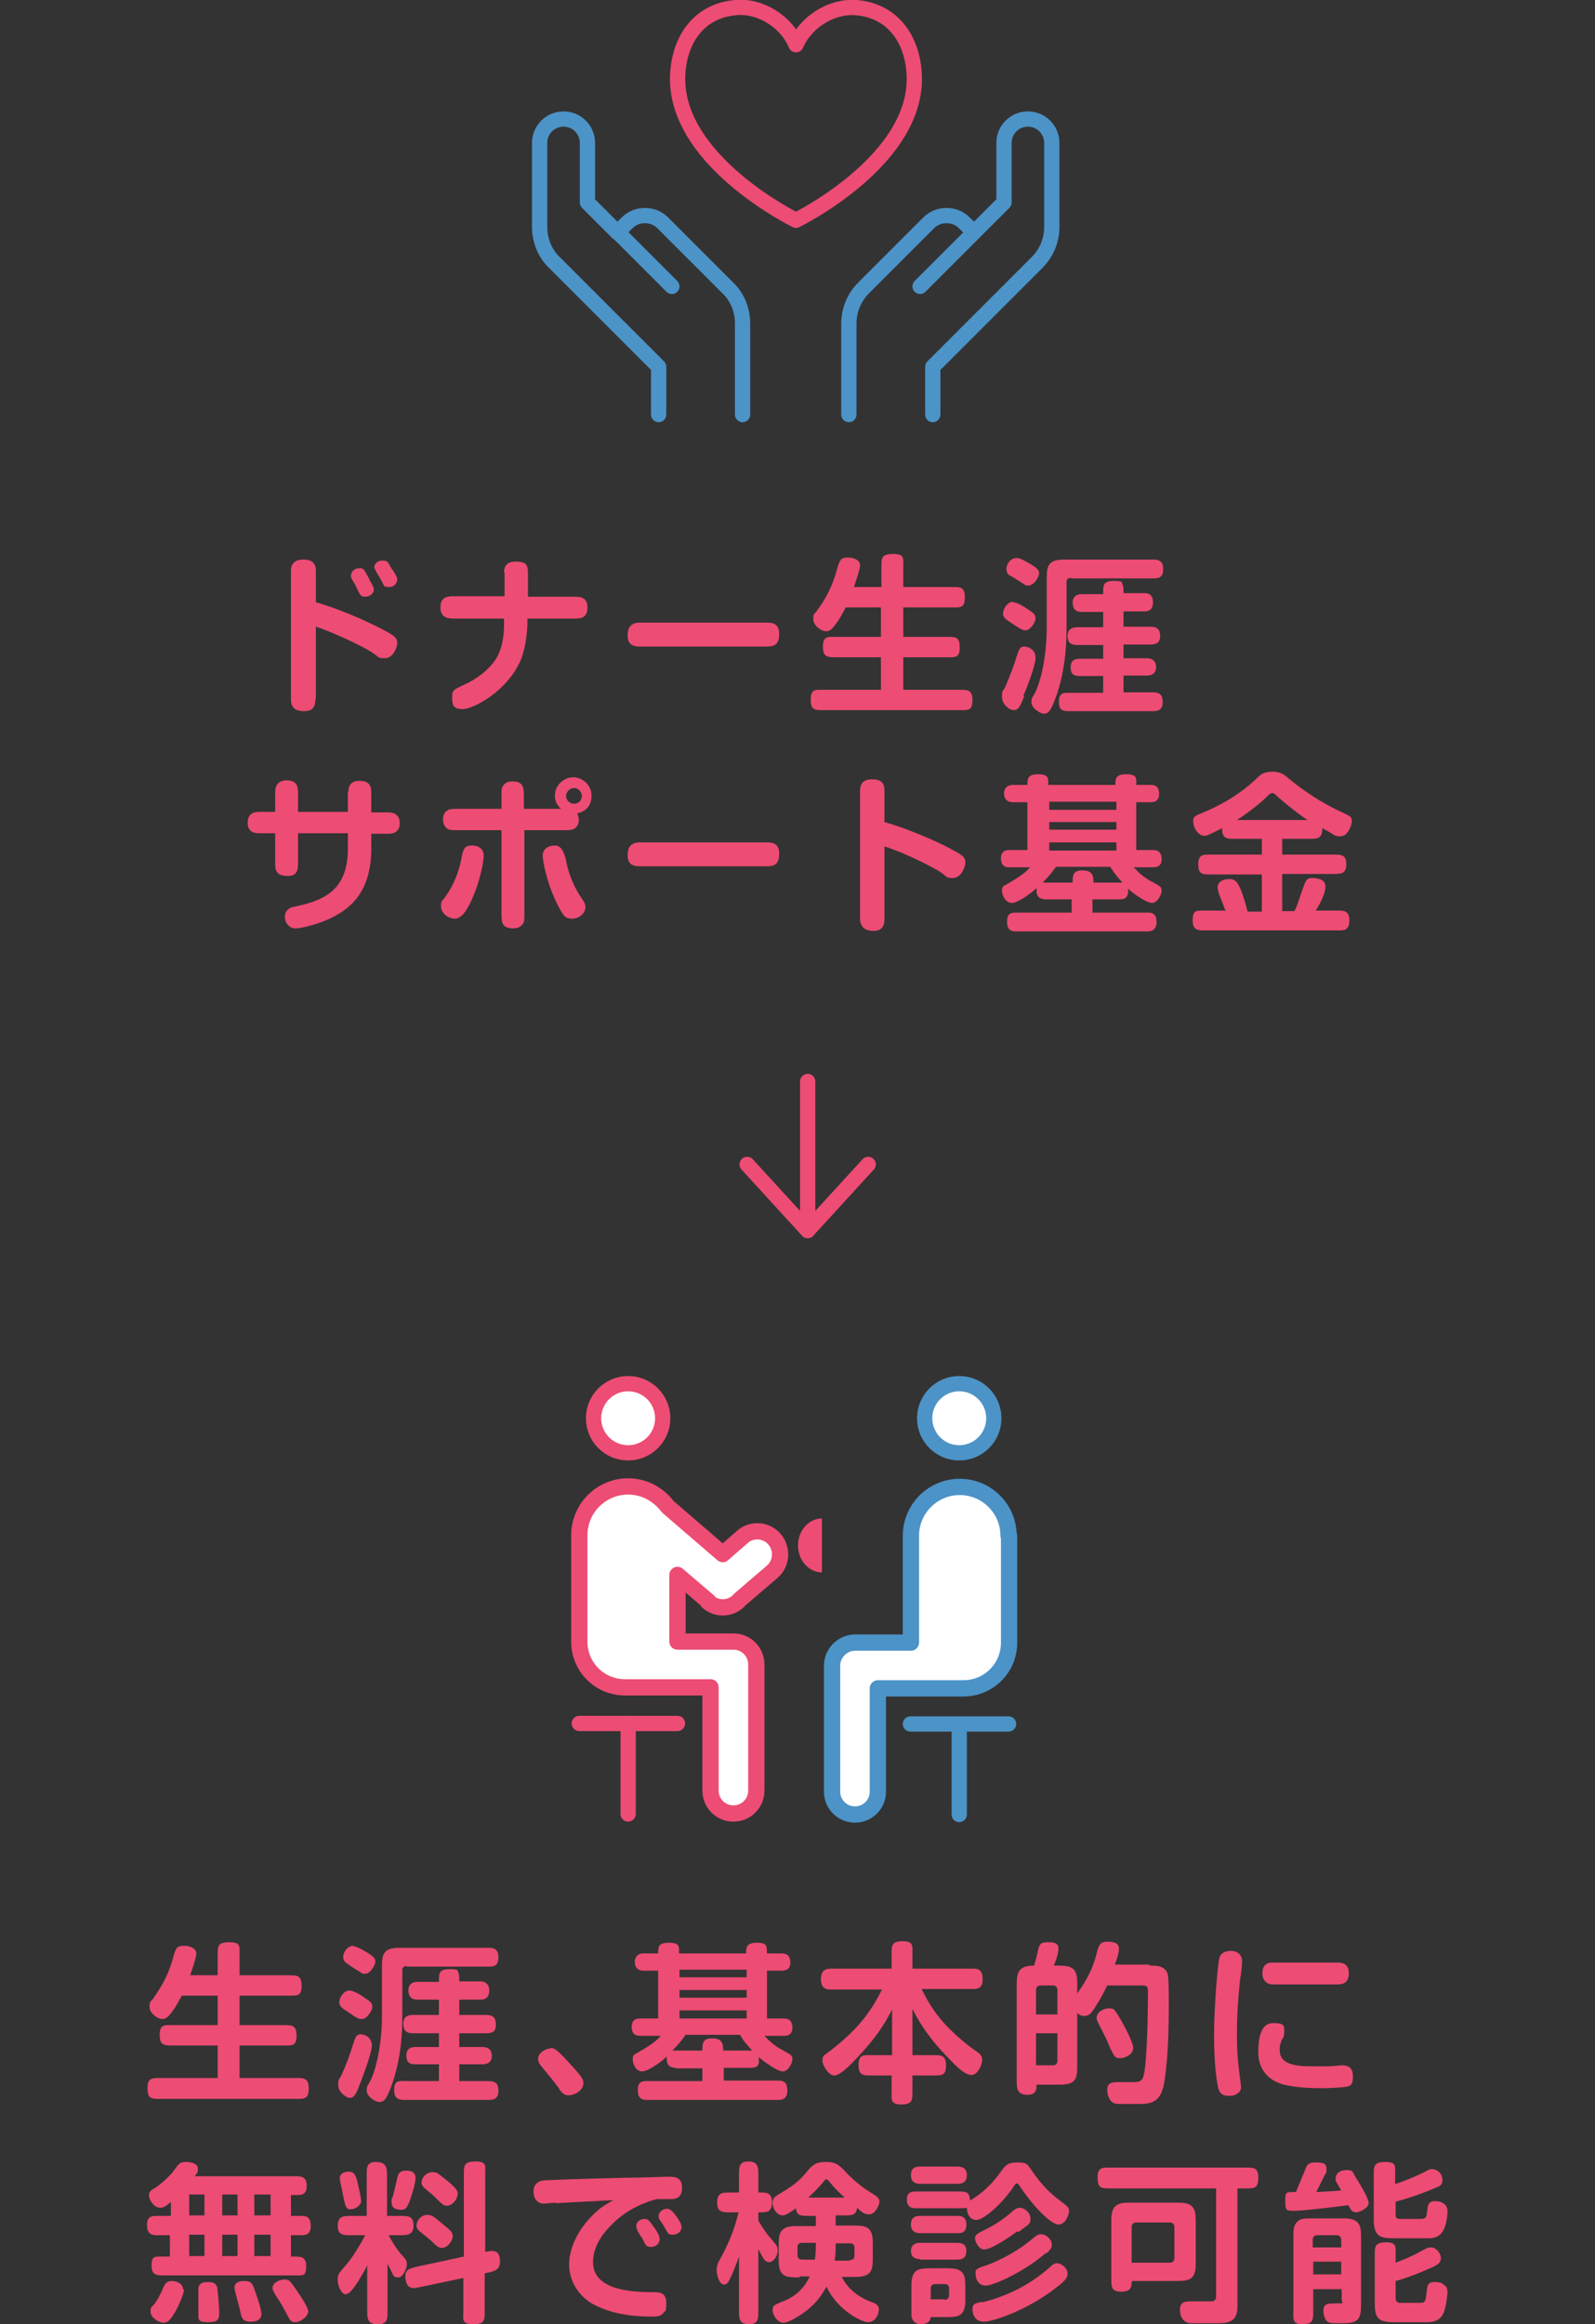 <?xml version="1.0" encoding="UTF-8"?>
<svg id="_レイヤー_2" xmlns="http://www.w3.org/2000/svg" version="1.1" viewBox="0 0 313.6 456.9">
  <rect x="0" y="0" width="313.6" height="456.9" fill="#333333" stroke="none"/>
  <!-- Generator: Adobe Illustrator 29.3.1, SVG Export Plug-In . SVG Version: 2.1.0 Build 151)  -->
  <defs>
    <style>
      .st0, .st1, .st2 {
        fill: #fff;
      }

      .st1, .st3, .st4, .st5, .st2, .st6 {
        stroke-linecap: round;
        stroke-linejoin: round;
      }

      .st1, .st3, .st4, .st2 {
        stroke-width: 3px;
      }

      .st1, .st3, .st5 {
        stroke: #4c93c8;
      }

      .st3, .st4, .st5, .st6 {
        fill: none;
      }

      .st4, .st2, .st6 {
        stroke: #ed4c74;
      }

      .st5, .st6 {
        stroke-width: 3.2px;
      }

      .st7 {
        fill: #ed4c74;
      }
    </style>
  </defs>
  <g id="_レイヤー_1-2">
    <g>
      <g>
        <path class="st7" d="M62,137.4c0,1.3-.3,2.4-2.2,2.4s-2.6-.8-2.6-2.4v-25.2c0-1.4.8-2.2,2.4-2.2s2.5.6,2.5,2.2v6.2c5,1.4,10.9,4.1,14,5.8,1.4.8,2,1.2,2,2.2s-.9,3-2.4,3-1.1-.2-2.5-1.1c-2.1-1.4-8.2-4.2-11.1-5.1v14.2h0ZM72.6,113.9c.7,1.2.9,1.6.9,2,0,.8-.8,1.4-1.7,1.4s-1-.3-1.8-2c-.1-.3-.7-1.2-.9-1.6-.1-.2-.1-.4-.1-.6,0-.6.6-1.4,1.6-1.4s.9.2,2,2.1h0ZM77.2,112c.8,1.3.9,1.6.9,1.9,0,.5-.4,1.5-1.6,1.5s-.9-.2-1.7-1.6c-1.1-1.8-1.2-2.1-1.2-2.4s.4-1.2,1.6-1.2,1,.4,2,1.9Z"/>
        <path class="st7" d="M99.1,112.6c0-.9.2-2.2,2.3-2.2s2.4.7,2.4,2.2v4.7h9.3c1.4,0,2.4.4,2.4,2.1s-.8,2.2-2.4,2.2h-9.4v.6c0,1.9-.3,5-1.3,7.5-2.6,6.2-9.4,9.7-11.4,9.7s-2.1-.9-2.1-2.4.3-1.4,3.2-2.8c2.7-1.4,5.1-3.6,6-5.8.9-2.2,1-4.2,1-6.1v-.7h-10c-1.5,0-2.5-.5-2.5-2.2s.9-2.2,2.5-2.2h10.1v-4.7h0Z"/>
        <path class="st7" d="M150.9,122.4c1.4,0,2.3.5,2.3,2.2s-.6,2.5-2.3,2.5h-25.1c-1.5,0-2.4-.5-2.4-2.2s.8-2.5,2.4-2.5h25.1Z"/>
        <path class="st7" d="M166.3,119.4c-.7,1.3-1.2,2.2-1.7,2.9-.8,1.1-1.3,1.8-2.2,1.8s-2.5-1.1-2.5-2.4.3-.9.9-1.9c1.3-1.8,2.8-4.2,3.8-8,.5-1.8.8-2.2,2.1-2.2s2.4.6,2.4,1.5-.9,3.3-1.2,4.3h5.4v-4c0-1.7,0-2.5,2.3-2.5s2,.9,2,2.5v4h9.7c1.6,0,2.4,0,2.4,2.1s-1,1.9-2.4,1.9h-9.7v5.8h8.7c1.6,0,2.4,0,2.4,2.1s-1,1.9-2.4,1.9h-8.7v6.4h11.1c1.6,0,2.5,0,2.5,2.1s-1,1.9-2.5,1.9h-26.8c-1.7,0-2.5,0-2.5-2.1s1-1.9,2.5-1.9h11.3v-6.4h-8.9c-1.6,0-2.5,0-2.5-2.1s1-1.9,2.5-1.9h8.9v-5.8h-7.2,0Z"/>
        <path class="st7" d="M201.4,136.8c-.8,2.1-1.2,2.8-2.1,2.8s-2.3-1.2-2.3-2.6,0-.7.7-2.1c.9-2.1,1.7-4.2,2.2-5.9.5-1.5.7-1.9,1.5-1.9s2.2.6,2.2,2.2-1.9,6.4-2.4,7.5ZM199.2,118.4c.7,0,1.9.7,2.8,1.3,1.2.8,1.6,1.1,1.6,1.9s-1.1,2.3-1.9,2.3-1-.2-3.4-1.8c-.8-.5-1.1-1-1.1-1.5,0-.8.8-2.3,2-2.3ZM199.9,109.7c.5,0,.8.1,2.4,1,1.6.9,2,1.4,2,2s-.9,2.4-2.1,2.4-.4,0-.6-.1c-.7-.4-2.6-1.7-3.1-1.9-.5-.3-.7-.9-.6-1.6.2-1,1-1.8,1.9-1.8h0ZM210.5,113.6c-.4,0-.8.2-.8.8v9.2c0,3.8-.4,9.3-2.5,14.5-.6,1.4-1,2.2-1.9,2.2s-2.5-1.2-2.5-2.2,0-.6.8-2.1c1.5-3.3,2.2-8.5,2.2-12.4v-9.7c0-2.2,0-3.9,3.3-3.9h17.8c1.1,0,1.8.5,1.8,1.8s-.4,1.9-1.8,1.9h-16.3ZM216.9,116.6c0-1.6,0-2.4,2.1-2.4s1.5.4,1.7.7c.2.3.2.9.2,1.7h4.2c1,0,1.6.6,1.6,1.8s-.6,1.8-1.6,1.8h-4.2v3h5.3c1.3,0,1.9.5,1.9,1.8s-.7,1.7-1.9,1.7h-5.3v2.7h4.6c1,0,1.8.5,1.8,1.7s-.7,1.7-1.8,1.7h-4.6v3.3h5.8c1.2,0,1.9.4,1.9,1.9s-.8,1.8-1.9,1.8h-16.1c-1.6,0-2.4,0-2.4-1.9s1.1-1.7,2.4-1.7h6.3v-3.3h-4.6c-1.2,0-1.8-.4-1.8-1.7s.7-1.7,1.8-1.7h4.6v-2.7h-5.1c-1.3,0-1.9-.5-1.9-1.8s.9-1.7,1.9-1.7h5.1v-3h-4.2c-1.2,0-1.8-.6-1.8-1.8s.7-1.7,1.8-1.7h4.2,0Z"/>
        <path class="st7" d="M68.5,155.7c0-1.4.6-2.2,2.2-2.2s2.3.7,2.3,2.2v4h3.4c1.3,0,2.2.7,2.2,2.1s-.8,2.1-2.2,2.1h-3.4v2.9c0,8.4-4,11.7-7.6,13.5-2.3,1.2-5.9,2.2-7.3,2.2s-2.1-1.3-2.1-2.2.4-1.7,1.6-2c5.9-1.2,10.8-3.1,10.8-11.5v-3h-9.8v6.1c0,1.4-.4,2.3-2.1,2.3s-2.4-.7-2.4-2.3v-6.1h-3.2c-1.4,0-2.2-.6-2.2-2.1s.9-2.1,2.2-2.1h3.2v-3.8c0-1.4.6-2.4,2.3-2.4s2.2.9,2.2,2.4v3.8h9.8v-4h0Z"/>
        <path class="st7" d="M95.1,168.3c0,1.3-1,6.5-3.3,10.4-.5.8-1.3,1.9-2.4,1.9s-2.7-1-2.7-2.4.3-1,1-2.1c1.4-2,2.5-4.6,3-7.2.3-1.6.4-2.7,2.1-2.7,1.3,0,2.3.7,2.3,2ZM103.1,163.3v16.1c0,1.4,0,1.8-.3,2.2-.4.6-1,.9-1.9.9-2.3,0-2.3-1.3-2.3-3.1v-16.2h-8.4c-1.5,0-2,0-2.5-.5-.4-.4-.6-1-.6-1.6s.1-1.3.9-1.8c.4-.3,1-.3,2.2-.3h8.4v-2.3c0-1.4,0-1.8.3-2.2.4-.6,1-.9,1.8-.9,2.3,0,2.3,1.3,2.3,3.1v2.3h7.3c-.8-.7-1.2-1.6-1.2-2.6,0-2,1.7-3.6,3.6-3.6s3.6,1.6,3.6,3.6-1.1,3.1-2.8,3.5c0,.2.3.5.3,1.2s-.2,1.4-.9,1.8c-.5.3-1.2.3-1.9.3h-8,0ZM111.3,169.2c.5,2.7,1.6,5.3,3.2,7.6.4.6.6.9.6,1.5,0,1.3-1.3,2.3-2.6,2.3s-1.7-.4-2.9-2.8c-2.2-4.4-2.9-8.7-2.9-9.6,0-1.3,1.1-2,2.4-2s1.8,1.4,2.2,2.9h0ZM111.3,156.5c0,.8.7,1.5,1.6,1.5s1.5-.7,1.5-1.5-.7-1.6-1.5-1.6-1.6.7-1.6,1.6Z"/>
        <path class="st7" d="M150.9,165.6c1.4,0,2.3.5,2.3,2.2s-.6,2.5-2.3,2.5h-25.1c-1.5,0-2.4-.5-2.4-2.2s.8-2.5,2.4-2.5h25.1Z"/>
        <path class="st7" d="M173.9,180.6c0,1.6-.6,2.4-2.2,2.4s-2.6-.8-2.6-2.4v-25.2c0-1.4.7-2.2,2.4-2.2s2.4.7,2.4,2.2v6.2c5.5,1.6,11.2,4.2,14,5.8,1.6.9,1.9,1.3,1.9,2.2s-.9,3-2.4,3-1.1-.2-2.4-1.1c-1.3-.9-7.4-4-11.1-5.1v14.2h0Z"/>
        <path class="st7" d="M205.6,176.8c-1.1,0-1.8-.5-1.8-1.6s0-.5,0-.6c-1.7,1.5-3.8,2.9-4.9,2.9s-1.9-1.4-1.9-2.4.4-.9,1.5-1.6c2.8-1.6,3.6-2.5,4-3h-4c-1.3,0-1.7-.7-1.7-1.8s.6-1.6,1.6-1.6h3.6v-9.4h-2.9c-1,0-1.7-.6-1.7-1.7s.7-1.7,1.7-1.7h2.9c0-1.3.1-2.1,2.2-2.1s1.9,1,1.9,2.1h13.2c0-1.2,0-2.1,2.2-2.1s1.9,1,1.9,2.1h2.9c1.2,0,1.6.7,1.6,1.8s-.6,1.6-1.6,1.6h-2.9v9.4h3.4c1.1,0,1.6.7,1.6,1.8s-.6,1.6-1.6,1.6h-3.9c.6.6,1.7,1.9,3.9,3,1.3.7,1.6.9,1.6,1.6s-.8,2.4-1.9,2.4-3.8-1.9-4.7-2.8c0,.2.1.7-.1,1.2-.3.9-.9.9-2.3.9h-4.6v2.6h10.9c1.4,0,1.7.8,1.7,1.9s-.6,1.8-1.7,1.8h-26c-1,0-1.7-.4-1.7-1.9s.6-1.8,1.7-1.8h11v-2.6h-5.2,0ZM210.9,173.5c0-1.3,0-2.4,1.9-2.4s2.2.9,2.2,2.4h4.6c.7,0,.8,0,1.1,0-1.2-1.3-1.8-2.1-2.4-3.1h-10.7c-.4.6-1.1,1.6-2.6,3.1.3,0,.4,0,1.3,0h4.6,0ZM206.3,157.6v1.6h13.2v-1.6h-13.2ZM206.3,161.6v1.5h13.2v-1.5h-13.2ZM206.3,165.6v1.6h13.2v-1.6h-13.2Z"/>
        <path class="st7" d="M241,179.2c-.3-.8-.7-1.9-1.1-2.9-.2-.5-.5-1.3-.5-1.9,0-1,1-1.6,2.3-1.6s1.8.8,2.6,3c.7,2.1.9,3.1,1,3.4h2.8v-7.3h-10.1c-1.6,0-2.4,0-2.4-2s1-1.9,2.4-1.9h10.1v-3.1h-5.3c-1.5,0-2.6,0-2.5-2.1-2.8,1.4-3,1.5-3.5,1.5-1.3,0-2.2-1.7-2.2-2.8s.4-1.1,2-1.8c5.3-2.2,8.8-5,10.6-6.8.5-.5,1.2-1.2,2.9-1.2s2.4.6,3,1.1c1.3,1.1,5.3,4.4,11,7,1.3.6,1.7.8,1.7,1.6s-.8,3-2.2,3-.8-.1-3.6-1.6c0,2.1-1,2.1-2.5,2.1h-5.4v3.1h10.1c1.5,0,2.5,0,2.5,1.9s-1.1,1.9-2.5,1.9h-10.1v7.3h2.4c.6-1.1.9-2.3,1.4-3.7.8-2.3.9-2.8,2.1-2.8s2.6.3,2.6,1.7-1.2,3.6-1.9,4.7h4.1c1.5,0,2.5,0,2.5,2s-1.2,1.9-2.3,1.9h-26c-1.4,0-2.5,0-2.5-1.9s.5-2,1.9-2h4.4ZM257.1,161.2c-.7-.4-3.3-2.3-5.8-4.5-.8-.8-.9-.8-1.2-.8s-.6.3-1.1.8c-.7.7-3,2.7-5.8,4.5h13.9,0Z"/>
      </g>
      <g>
        <path class="st4" d="M156.5,43.3s-24.8-12.1-23.2-29.4c.6-6.7,4.5-11.8,11.3-12.4,5-.5,10.1,2.9,11.9,7.3,1.9-4.4,6.9-7.7,11.9-7.3,6.8.6,10.7,5.7,11.3,12.4,1.6,17.3-23.2,29.4-23.2,29.4Z"/>
        <path class="st3" d="M146,81.5v-17.9c0-2.6-1-5.2-2.9-7l-12.8-12.8c-1.9-1.9-5.1-1.9-7,0l-1.9,1.9-5.9-5.9v-11.7c0-2.6-2.1-4.7-4.7-4.7h0c-2.6,0-4.7,2.1-4.7,4.7v16.5c0,2.6,1,5.2,2.9,7l20.5,20.5v9.4M132.1,56.3l-10.6-10.6"/>
        <path class="st3" d="M183.4,81.5v-9.4l20.5-20.5c1.9-1.9,2.9-4.4,2.9-7v-16.5c0-2.6-2.1-4.7-4.7-4.7h0c-2.6,0-4.7,2.1-4.7,4.7v11.7l-5.9,5.9-1.9-1.9c-1.9-1.9-5.1-1.9-7,0l-12.8,12.8c-1.9,1.9-2.9,4.4-2.9,7v17.9M191.5,45.7l-10.6,10.6"/>
      </g>
      <g>
        <path class="st7" d="M35.8,392.2c-.7,1.3-1.2,2.2-1.7,2.9-.8,1.1-1.3,1.8-2.2,1.8s-2.5-1.1-2.5-2.4.3-.9.9-1.9c1.3-1.9,2.8-4.2,3.8-8,.5-1.8.8-2.1,2.1-2.1s2.4.6,2.4,1.5-.9,3.3-1.2,4.3h5.4v-4c0-1.7,0-2.5,2.3-2.5s2,.9,2,2.5v4h9.7c1.6,0,2.5,0,2.5,2.1s-1,1.9-2.5,1.9h-9.7v5.8h8.7c1.6,0,2.5,0,2.5,2.1s-1,1.9-2.5,1.9h-8.7v6.4h11.1c1.6,0,2.5,0,2.5,2.1s-1,2-2.5,2h-26.7c-1.7,0-2.5,0-2.5-2.1s1-2,2.5-2h11.3v-6.4h-8.9c-1.6,0-2.5,0-2.5-2.1s1-1.9,2.5-1.9h8.9v-5.8h-7.2,0Z"/>
        <path class="st7" d="M70.8,409.6c-.8,2.1-1.2,2.8-2,2.8s-2.3-1.2-2.3-2.5,0-.7.7-2.1c.9-2,1.7-4.2,2.2-5.9.5-1.5.7-2,1.5-2s2.2.6,2.2,2.2-1.9,6.4-2.3,7.5ZM68.7,391.3c.7,0,2,.7,2.8,1.3,1.2.8,1.7,1.1,1.7,1.9s-1.1,2.4-2,2.4-1-.2-3.4-1.8c-.8-.5-1.1-1-1.1-1.5,0-.8.8-2.3,2-2.3ZM69.4,382.6c.5,0,.8.1,2.4,1,1.6.9,2,1.4,2,2s-.9,2.4-2,2.4-.4,0-.6-.1c-.7-.4-2.6-1.6-3.1-2-.5-.3-.7-.9-.6-1.5.2-1,1-1.9,2-1.9h0ZM79.9,386.5c-.4,0-.8.2-.8.8v9.2c0,3.8-.4,9.3-2.5,14.5-.6,1.4-1,2.2-2,2.2s-2.5-1.2-2.5-2.2,0-.6.8-2.1c1.5-3.3,2.2-8.5,2.2-12.4v-9.7c0-2.2,0-3.9,3.3-3.9h17.8c1.1,0,1.8.5,1.8,1.8s-.4,1.9-1.8,1.9h-16.3,0ZM86.3,389.5c0-1.6,0-2.4,2.1-2.4s1.5.4,1.7.7c.2.3.2.9.2,1.7h4.2c1,0,1.7.6,1.7,1.8s-.6,1.8-1.7,1.8h-4.2v3h5.3c1.3,0,1.9.5,1.9,1.9s-.7,1.7-1.9,1.7h-5.3v2.7h4.6c1,0,1.8.5,1.8,1.7s-.7,1.7-1.8,1.7h-4.6v3.3h5.8c1.2,0,1.9.4,1.9,1.9s-.8,1.8-1.9,1.8h-16.1c-1.5,0-2.5,0-2.5-2s1.1-1.7,2.5-1.7h6.3v-3.3h-4.6c-1.2,0-1.8-.4-1.8-1.7s.7-1.7,1.8-1.7h4.6v-2.7h-5.1c-1.3,0-1.9-.5-1.9-1.9s.9-1.7,1.9-1.7h5.1v-3h-4.2c-1.2,0-1.8-.6-1.8-1.8s.7-1.7,1.8-1.7h4.2,0Z"/>
        <path class="st7" d="M108.2,402.6c.8,0,1.2.1,4.6,3.9,1.5,1.7,1.9,2.2,1.9,3,0,1.5-1.8,2.4-2.9,2.4s-1.6-.8-2.2-1.8c-1-1.3-2-2.5-3-3.7-.6-.7-.8-1.1-.8-1.7,0-1.1,1.4-2,2.4-2h0Z"/>
        <path class="st7" d="M132.9,406.5c-1.1,0-1.8-.5-1.8-1.6s0-.5,0-.6c-1.7,1.5-3.8,2.9-4.9,2.9s-1.8-1.4-1.8-2.4.4-.9,1.5-1.6c2.8-1.6,3.6-2.5,4-3h-4c-1.3,0-1.7-.7-1.7-1.8s.6-1.6,1.6-1.6h3.6v-9.4h-2.9c-1,0-1.7-.6-1.7-1.7s.7-1.7,1.7-1.7h2.9c0-1.3,0-2.1,2.2-2.1s1.9,1,1.9,2.1h13.2c0-1.2,0-2.1,2.2-2.1s1.8,1,1.9,2.1h2.9c1.2,0,1.7.7,1.7,1.8s-.6,1.6-1.7,1.6h-2.9v9.4h3.4c1.1,0,1.6.7,1.6,1.8s-.6,1.6-1.6,1.6h-3.9c.6.6,1.7,1.9,3.9,3,1.3.7,1.6.9,1.6,1.6s-.8,2.4-1.9,2.4-3.8-2-4.7-2.8c0,.2,0,.7,0,1.2-.3.9-.9.9-2.3.9h-4.6v2.5h10.8c1.4,0,1.7.8,1.7,2s-.6,1.8-1.7,1.8h-26c-1,0-1.7-.4-1.7-1.9s.6-1.8,1.7-1.8h11v-2.5h-5.2,0ZM138.1,403.1c0-1.3,0-2.4,1.9-2.4s2.2.9,2.2,2.4h4.6c.7,0,.8,0,1.1,0-1.2-1.3-1.8-2-2.4-3.1h-10.7c-.4.6-1.1,1.6-2.6,3.1.3,0,.4,0,1.3,0h4.6,0ZM133.6,387.2v1.5h13.2v-1.5h-13.2ZM133.6,391.2v1.5h13.2v-1.5h-13.2ZM133.6,395.2v1.6h13.2v-1.6h-13.2Z"/>
        <path class="st7" d="M175.4,404.1v-9.1c-.9,1.8-2.4,4.7-6.4,9-2.2,2.4-3.9,4-5,4s-2.3-2-2.3-2.9.2-.9.5-1.2c.4-.3,1.4-1,1.6-1.2,4.4-3.5,7.2-6.7,9.6-11.6h-10.1c-1.5,0-1.9-.8-1.9-2.1s.6-2,1.9-2h12v-2.9c0-1.6,0-2.5,2.2-2.5s1.9,1.1,1.9,2.5v2.9h12c1.4,0,1.8.7,1.8,2.1s-.6,1.9-1.8,1.9h-10.2c.7,1.4,1.8,3.6,3.8,6,2.1,2.5,4.9,4.8,6.6,6,1.2.8,1.5,1.1,1.5,1.9,0,1.1-.9,3-2.1,3s-2.6-1.3-4.4-3.2c-4.5-4.5-6.4-8.2-7.2-9.8v9.1h4.7c1.4,0,1.9.5,1.9,2.1s-.6,1.9-1.9,1.9h-4.7v3.2c0,1.6,0,2.5-2.2,2.5s-1.9-1.1-1.9-2.5v-3.2h-4c-1.6,0-2.5,0-2.5-2.1s1.1-1.9,2.5-1.9h4,0Z"/>
        <path class="st7" d="M226,386.4c1.3,0,2.3,0,3.1.8.6.7.7.8.7,7.2s-.3,11.4-.9,15c-.6,3.5-2.1,4.2-4.8,4.2h-3.6c-.9,0-1.5,0-2-.5-.5-.5-.8-1.5-.8-2.2,0-1.6,1-1.6,2.5-1.6h2.6c1.8,0,2-.5,2.3-2.6.6-5.2.6-14.1.6-14.8,0-1.2,0-1.6-1-1.6h-7c-1,2.1-1.9,3.6-2.8,4.9-.4.6-.9,1.1-1.7,1.1s-1.2-.4-1.4-.6v10.2c0,1.1,0,2.1-.4,2.8-.7,1.1-1.9,1.1-3.7,1.1h-3.9c0,.8,0,2-1.8,2s-2.1-1-2.1-2.5v-19c0-2.5.3-3.9,3.4-3.9.4-1.2.7-2.5.8-3.1.3-1.1.5-1.5,1.9-1.5s2.1.2,2.1,1.3-.7,2.8-.9,3.3h.6c2.6,0,4,.2,4,3.3v2.2c1.2-1.8,2.9-4.1,3.9-8.2.4-1.4.6-2,2.1-2s2.2.4,2.2,1.4-.5,2.2-.8,3.1h6.8ZM203.7,396h4.2v-4.8c0-.7-.5-.9-.9-.9h-2.4c-.7,0-.9.5-.9.9v4.8h0ZM203.7,399.7v6.3h3.3c.7,0,.9-.5.9-.9v-5.4h-4.2,0ZM218.4,402.9c-.7-1.8-1.3-2.9-2.4-5.1-.2-.4-.4-.8-.4-1.1,0-1.1,1.3-1.9,2.4-1.9s1.1.3,1.6,1c1.1,1.7,3.2,5.6,3.2,6.8s-1.4,1.9-2.4,2c-1.2.1-1.4-.5-1.9-1.6h0Z"/>
        <path class="st7" d="M239.7,411c-.5-1.2-1-5.6-1-10.9s.7-14.2,1.1-15.4c.3-.7,1-1.2,2.2-1.2s2.2.7,2.2,2-.3,3.2-.4,3.8c-.3,2.8-.6,6.6-.6,10.5s.2,5.5.6,8.7c0,.2.2,1.4.2,1.8,0,1.1-1.2,1.7-2.1,1.7s-1.7,0-2.2-1ZM264.7,410.2c-.8.2-3.9.3-4.8.3-4.5,0-6.6-.5-7.5-.7-3.4-.9-5-3.4-5-6.3s.5-5.8,2.9-5.8,2.2.6,2.2,1.8-.4,1.1-.6,1.8c-.2.6-.3,1-.3,1.6,0,2,1.2,3.3,6.1,3.3s2.2,0,3.4,0c.9,0,2.3-.2,2.8-.2,1.2,0,2.1.5,2.1,2.1s-.3,1.9-1.2,2.1h0ZM263,385.8c1.4,0,2.2.6,2.2,2.1s-.7,2.2-2.2,2.2h-12.8c-1.1,0-2-.8-2-2.2s.7-2.1,2-2.1h12.8Z"/>
        <path class="st7" d="M33.7,432.8c-1.1.9-1.5,1.2-2.2,1.2-1.2,0-2.2-1.5-2.2-2.4s.4-1,1.5-1.7c1.1-.8,2.9-2.4,3.6-3.5.7-1,1-1.4,2.1-1.4s2.4.3,2.4,1.3-.1.7-.6,1.5h19.5c1.4,0,2.5,0,2.5,1.9s-1.2,1.8-2.3,1.8h-.8v4.1h2.2c1.4,0,1.7.9,1.7,2s-.5,1.8-1.6,1.8h-2.3v4.2h.7c1.2,0,2.3,0,2.3,1.9s-.6,1.8-1.8,1.8h-26.1c-1.4,0-2.5,0-2.5-1.9s.6-1.8,1.8-1.8h1.8v-4.2h-2.7c-1.2,0-1.8-.6-1.8-2s.6-1.8,1.8-1.8h2.9v-2.8h0ZM36.2,450c0,.9-1.3,3.7-1.6,4.2-1.2,2.1-1.7,2.4-2.5,2.4s-2.5-1-2.5-2.1.2-.9.7-1.5c.7-.9,1.3-2.1,1.8-3.3.4-.9.8-1.3,1.7-1.3s2.2.5,2.2,1.7h0ZM37.2,431.4v4.1h3v-4.1s-3,0-3,0ZM37.2,439.3v4.2h3v-4.2s-3,0-3,0ZM42.7,449.6c.1.5.4,3.7.4,4.9s0,2-2.1,2-2-.5-2-1.5,0-2.6,0-3.3,0-1.3,0-1.6c0-1,.5-1.5,1.8-1.5s1.6.3,1.9,1h0ZM43.7,431.4v4.1h3v-4.1h-3ZM43.7,439.3v4.2h3v-4.2h-3ZM49.9,449.7c.2.5,1.5,4.1,1.5,5.2s-1,1.5-2,1.5c-1.3,0-1.7-.3-2-1.3-.1-.4-.5-2.2-.6-2.5-.2-.7-.7-2.5-.7-2.9,0-1,1-1.3,1.8-1.3,1.2,0,1.6.2,2,1.3h0ZM50,431.4v4.1h3.2v-4.1h-3.2ZM50,439.3v4.2h3.2v-4.2h-3.2ZM55.9,448.1c.9,0,1.1.3,1.7,1.1.9,1.3,3,4.2,3,5.2s-1.6,2.1-2.5,2.1-1.1-.4-1.4-1c-.7-1.3-1.5-2.9-2.4-4.1-.4-.7-.6-1-.7-1.4-.2-1.2,1.3-1.9,2.4-1.9h0Z"/>
        <path class="st7" d="M68.7,439.4c-1,0-2.3,0-2.3-1.8s.9-2,2.5-2h3.2v-8.1c0-1.4,0-2.5,1.8-2.5s2.2.8,2.2,2.5v8.1h2.7c1.3,0,2.5,0,2.5,1.8s-.9,2-2.5,2h-2.4c1,1.8,1.9,3.2,2.9,4.2.4.5.7.8.7,1.5s-.7,2.6-1.7,2.6-1-.5-1.4-1.3c-.1-.3-.4-.7-.7-1.4v9.4c0,1.4,0,2.5-1.9,2.5s-2.1-.9-2.1-2.5v-9.1c-.2.5-.7,1.4-1.8,3.2-1.1,1.7-1.8,2.5-2.5,2.5s-1.5-1.5-1.5-2.8.2-1.2,2-3.4c.7-.8,2.2-3.1,3.4-5.4h-3ZM70.2,428.6c.2.9.8,3.3.8,4.1s-1.2,1.6-1.9,1.6-.7,0-1-.4c-.2-.3-.4-1-.6-2.1-.1-.6-.7-3.3-.7-3.5,0-1.3,1.3-1.4,1.8-1.4,1,0,1.3.7,1.6,1.7h0ZM80.4,433c-.3.7-.5,1.4-1.5,1.4s-1.9-.3-1.9-1.4,0-.7.2-1.1c.5-1.8.5-2,.9-3.7.2-.9.5-1.5,1.7-1.5s1.9.4,1.9,1.5-.9,3.8-1.3,4.9h0ZM95.3,442.7c.4-.1,1-.2,1.5-.2,1.2,0,1.5.9,1.5,2.1s-.6,1.8-2.1,2.1l-.9.2v7.5c0,1.7,0,2.5-2.3,2.5s-1.9-1-1.9-2.5v-6.6l-8.5,1.8c-.7.1-1,.2-1.3.2-1.5,0-1.6-1.8-1.6-2.3,0-1.4.8-1.5,2.2-1.9l9.3-2v-16.2c0-1.6,0-2.5,2.3-2.5s1.9,1,1.9,2.5v15.2h0ZM86.9,441.9c-.5,0-.8-.2-1.4-.7-.9-.9-1.3-1.2-2.3-2-1-.8-1.3-1.1-1.3-1.7,0-1.1,1-2.1,2.1-2.1s1.5.6,2.8,1.6c1.7,1.4,2.2,1.8,2.2,2.5,0,1.2-1.1,2.4-2.1,2.4h0ZM87.9,433.6c-.4,0-.7-.1-.9-.3-.3-.2-1.5-1.4-1.8-1.7-2.1-1.8-2.3-1.8-2.3-2.6,0-1.1,1.1-2,2.1-2s1,.2,2.7,1.5c.9.7,2.3,1.9,2.3,2.6,0,1.3-1.1,2.5-2.1,2.5h0Z"/>
        <path class="st7" d="M109.2,433c-.4,0-2,.2-2.3.2-1,0-2-.7-2-2.4s1.3-2.2,2.4-2.2c3.8-.2,11.7-.4,15.7-.5,2.3,0,8.1-.2,8.3-.2,1.3,0,2.8,0,2.8,2.2s-1.6,2.2-2.2,2.2c-1.6,0-1.9,0-2.8,0-1.7.5-5.6,1.6-9.1,5.3-1.6,1.6-3.4,4.1-3.4,7.1,0,5.8,8.4,5.9,12.2,5.9,1,0,2.2.2,2.2,2.1s-.2,1.5-.6,2c-.5.7-1.4.7-2.2.7-3.8,0-7.7-.5-11.1-2.2-3.2-1.5-5.2-4.7-5.2-8s1.7-6.7,4.3-9.4c1.8-1.9,3-2.5,4.4-3.3-1.8.1-9.6.5-11.3.6h0ZM126,439.7c0-.2-.7-1.1-.7-1.3-.1-.3-.2-.5-.2-.8,0-.9.9-1.4,1.6-1.4s.9.2,2,1.8c.8,1.1,1,1.8,1,2.2,0,.7-.6,1.5-1.7,1.5s-1-.4-1.9-2h0ZM130.4,437.5c0-.2-.6-1-.7-1.1-.1-.2-.2-.5-.2-.8,0-.8.9-1.4,1.6-1.4s1.1.5,1.6,1.1c.6.8,1.3,1.8,1.3,2.5s-.6,1.5-1.7,1.5-.9-.3-1.9-1.9h0Z"/>
        <path class="st7" d="M149.1,454.4c0,1.3,0,2.5-1.8,2.5s-2-.9-2-2.5v-10.8c-.5,1.4-.8,2.2-1.4,3.6-.5,1-.8,1.9-1.5,1.9-1.2,0-1.5-2.4-1.5-2.8,0-1,.3-1.6.9-2.6,2.1-3.9,2.9-6.7,3.4-8.8h-1.7c-1.4,0-2.5,0-2.5-1.9s.9-2,2.5-2h1.8v-3.6c0-1.3,0-2.5,1.8-2.5s2,.9,2,2.5v3.6h.6c.8,0,2.1,0,2.1,1.9s-1,2-2.1,2h-.6v1.6c.9,1.6,1.6,2.6,3.1,4.3.5.6.7.9.7,1.5,0,1.4-.9,2.4-1.7,2.4s-1.2-.8-2.1-2.6v12.3h0ZM157.2,447.7c-2.5,0-4.1,0-4.1-3.3v-2.8c0-2.2,0-4,3.3-4h4v-2h-1.5c-1.4,0-2.3,0-2.4-1.5-.7.5-1.9,1.4-2.6,1.4-1.2,0-2-1.4-2-2.4s.5-1.3,1.3-1.8c3.4-2,4.3-3,5.7-4.7,1.1-1.3,1.9-1.6,3.5-1.6s2.4.3,3.9,2c2.1,2.2,3.6,3.2,5.5,4.4.5.3,1.1.7,1.1,1.4s-.8,2.5-2,2.5-1.7-.7-2.4-1.3c-.1,1.5-1.1,1.5-2.4,1.5h-1.8v2h3.3c2.4,0,4,0,4,3.3v2.9c0,2.2,0,3.9-3.3,3.9h-2.8c.5.9,1.4,2.7,4.4,4.3.4.2.8.4,1.9.8.5.2,1,.6,1,1.2,0,1.2-.8,2.6-2.1,2.6s-6.1-2.4-8.2-7c-.9,1.6-2.3,4.1-6.5,6.4-1.1.6-1.6.7-2,.7-1.2,0-2.1-1.6-2.1-2.5s.4-1,1.8-1.6c1.9-.7,4.1-2,5.5-5h-2,0ZM160.2,444.3c.2-1.4.2-2,.2-3.4h-2.7c-.7,0-.9.4-.9.8v1.6c0,.7.5.9.9.9h2.5ZM166.1,432c-.6-.5-2-1.8-3-3.1-.2-.2-.4-.5-.6-.5s-.5.3-.6.5c-.8,1-1.7,1.9-3,3.1h7.3ZM167.1,444.3c.4,0,.9-.2.9-.9v-1.6c0-.4-.2-.8-.9-.8h-2.8c0,1.6,0,2.1-.2,3.4h2.9Z"/>
        <path class="st7" d="M188.4,430.8c1.4,0,2.3,0,2.3,1.8,1.8-1.1,3.9-2.6,6-5.6.9-1.2,1.3-1.9,3.2-1.9s2,.2,2.9,1.5c1.3,1.9,2.9,4,5.6,6,1.5,1.1,1.8,1.4,1.8,2s-.6,2.7-2.1,2.7-5.1-3.8-7.3-7.1c-.6-.9-.7-1-.9-1s-.4.3-.7.8c-2.4,3.5-5.9,6.4-7.2,6.4s-1.9-1.2-1.9-2.4c-.4.1-.8.1-1.6.1h-8.5c-1.1,0-1.7-.5-1.7-1.7s.6-1.6,1.7-1.6h8.5,0ZM180.9,429.3c-1.1,0-1.8-.5-1.8-1.7s.6-1.7,1.8-1.7h7.4c1.2,0,1.8.6,1.8,1.7s-.6,1.7-1.8,1.7h-7.4ZM180.9,439c-1.1,0-1.8-.5-1.8-1.7s.6-1.7,1.8-1.7h7.5c1,0,1.6.5,1.6,1.7s-.5,1.7-1.6,1.7h-7.5ZM180.9,444.1c-1.1,0-1.8-.5-1.8-1.6s.7-1.6,1.8-1.6h7.3c1.1,0,1.8.4,1.8,1.6s-.6,1.7-1.8,1.7h-7.3ZM183,455.4c0,.9-.7,1.5-1.9,1.5s-1.9-.8-1.9-1.8v-5.9c0-3.3,1.6-3.3,4.1-3.3h3.2c3.3,0,3.3,1.6,3.3,4.1v2.2c0,3.3-1.6,3.3-3.9,3.3h-2.9ZM185.7,452.1c.4,0,.9-.2.9-.9v-1.4c0-.4-.2-.8-.9-.8h-1.8c-.4,0-.9.2-.9.8v2.2h2.7,0ZM193.1,452.6c4.9-1.2,9.5-3.5,13.3-6.9.5-.5.9-.8,1.4-.8.9,0,2.1,1,2.1,2s-.5,1.5-2.9,3.3c-5,3.8-11.6,6.2-13.6,6.2s-2.2-2-2.2-2.4c0-1.1.4-1.2,1.9-1.5h0ZM200.1,438.6c-2.9,2.1-5.5,3.6-6.6,3.6s-1.8-1.6-1.8-2.2.4-.9,1.6-1.5c1.7-.8,3.5-1.9,5.2-3.3,1.1-1,1.4-1.2,2.1-1.2s2,.9,2,2.1-.2,1-2.4,2.7ZM205.6,442.9c-3.8,3.4-10.1,6.4-11.8,6.4s-2-1.7-2-2.4.1-.7.4-.9c.3-.2.8-.4,1.8-.7,2.7-1,6.2-2.8,9.1-5.3.7-.6,1.1-.8,1.6-.8.9,0,2.2,1,2.1,2.2,0,.5-.4,1-1.1,1.6h0Z"/>
        <path class="st7" d="M243.3,430.2v23.3c0,3.1-2.1,3.2-4,3.2h-5.1c-1.4,0-2.2-1.1-2.2-2.7s1.1-1.6,2.5-1.6h3.7c.7,0,.9-.5.9-.9v-21.3h-20.9c-1.6,0-2.4,0-2.4-2.1s1-2,2.4-2h26.7c1.7,0,2.5,0,2.5,2.1s-1,2-2.5,2h-1.6ZM222.5,448.5c0,1.2-.2,2-2.1,2s-1.9-1-1.9-2.5v-11.6c0-2.3.7-3.4,3.2-3.4h10.1c3.1,0,3.3,1.5,3.3,3.8v8.3c0,3.2-1.5,3.3-4,3.3h-8.4ZM230,444.8c.4,0,.9-.2.9-.9v-6.1c0-.4-.2-.9-.9-.9h-6.6c-.4,0-.9.2-.9.9v7h7.5,0Z"/>
        <path class="st7" d="M263.7,430.6c-.2-.3-.2-.4-.8-1.4-.3-.4-.3-.6-.3-1,0-.8.7-1.6,2.1-1.6s1.1.2,1.9,1.5c.8,1.3,2.5,4,2.5,5s-1.9,1.8-2.4,1.8c-.9,0-1.1-.5-1.6-1.4-4,.5-9,1.1-10.6,1.1s-1.8,0-1.8-2,.3-1.6,2.1-1.7c.2-.5.9-2.1,1.9-4.6.3-.7.5-1.2,1.9-1.2s2.2.1,2.2,1.2,0,.5-.6,1.8c-.8,1.6-.9,1.8-1.4,2.8.7,0,3.9-.2,4.9-.3h0ZM258.2,450.1v4.3c0,1.6,0,2.5-2.1,2.5s-1.8-1.1-1.8-2.5v-14.3c0-1.8,0-2.5.7-3.3.8-.8,1.7-.7,3.4-.7h5.9c3.3,0,3.3,1.7,3.3,4v12.9c0,2.5-.3,3.7-3.3,3.7h-1.4c-.7,0-1.3,0-1.7-.2-.7-.3-1-1.4-1-2.2,0-1.5.8-1.5,2.6-1.5s1,0,1-.8v-2h-5.5ZM263.7,441.8v-1.5c0-.7-.5-.9-.9-.9h-3.8c-.7,0-.9.5-.9.9v1.5h5.5ZM258.2,444.6v2.5h5.5v-2.5h-5.5ZM274.4,429.3c1-.3,3.5-1.2,6-2.5.3-.2.7-.4,1.1-.4,1,0,2.1.8,2.1,2.1s-.8,1.3-1.4,1.6c-3.8,1.6-5.9,2.2-7.8,2.7v2.6c0,.8.5.8.9.8h4.1c1,0,1.1-.5,1.2-1.5.1-1.1.2-2,1.5-2s1.7.4,2.1.8c.3.3.4.8.4,1.3,0,1-.3,2.6-.7,3.4-.2.4-.8,1.8-2.9,1.8h-7c-2.7,0-3.9-.4-3.9-3.7v-8.8c0-1.7,0-2.5,2.3-2.5s1.9,1,1.9,2.5v1.8h0ZM274.4,444.8c1-.4,2.7-1,4.9-2.2,1.4-.8,1.6-.8,2.1-.8,1,0,1.9,1.2,1.9,2.1s-.6,1.3-1.7,1.8c-3.3,1.5-6,2.4-7.2,2.7v3.4c0,.4.2.9.9.9h4c1,0,1-.5,1.2-2.1.1-1.3.2-2,1.6-2s1.6.4,2.1.8c.3.3.4.7.4,1.2s-.3,2.9-.7,3.9c-.6,1.5-1.7,2-3.3,2h-6.6c-3.1,0-3.7-.9-3.7-3.7v-9.5c0-1.6,0-2.5,2.2-2.5s1.9,1,1.9,2.5v1.5h0Z"/>
      </g>
      <g>
        <circle class="st1" cx="188.6" cy="278.8" r="6.8"/>
        <g>
          <path class="st0" d="M198.3,301.9c0-5.3-4.3-9.6-9.6-9.6s-9.6,4.3-9.6,9.6v21h-11c-.9,0-1.8.3-2.5.8-1.2.8-2,2.2-2,3.7v24.8c0,2.5,2,4.5,4.5,4.5s4.5-2,4.5-4.5v-20.3h16.8c5,0,9-4,9-9h0c0-.2,0-.4,0-.6v-20.3h0Z"/>
          <path class="st5" d="M198.3,301.9c0-5.3-4.3-9.6-9.6-9.6s-9.6,4.3-9.6,9.6v21h-11c-.9,0-1.8.3-2.5.8-1.2.8-2,2.2-2,3.7v24.8c0,2.5,2,4.5,4.5,4.5s4.5-2,4.5-4.5v-20.3h16.8c5,0,9-4,9-9h0c0-.2,0-.4,0-.6v-20.3h0Z"/>
        </g>
        <circle class="st2" cx="123.5" cy="278.8" r="6.8"/>
        <g>
          <path class="st0" d="M139.2,314.9c1.9,1.6,4.7,1.4,6.3-.5,0,0,0,0,0,0l6.3-5.4c1.9-1.6,2.1-4.5.5-6.4-1.6-1.9-4.5-2.1-6.3-.5l-3.9,3.4-10.8-9.3c-1.8-2.4-4.6-4-7.8-4h0c-5.3,0-9.6,4.3-9.6,9.6v20.3c0,.2,0,.4,0,.6h0c0,5,4,9,9,9h16.8v20.3c0,2.5,2,4.5,4.5,4.5s4.5-2,4.5-4.5v-24.8c0-2.5-2-4.5-4.5-4.5h-11v-13.1l6.1,5.2h0Z"/>
          <path class="st6" d="M139.2,314.9c1.9,1.6,4.7,1.4,6.3-.5,0,0,0,0,0,0l6.3-5.4c1.9-1.6,2.1-4.5.5-6.4-1.6-1.9-4.5-2.1-6.3-.5l-3.9,3.4-10.8-9.3c-1.8-2.4-4.6-4-7.8-4h0c-5.3,0-9.6,4.3-9.6,9.6v20.3c0,.2,0,.4,0,.6h0c0,5,4,9,9,9h16.8v20.3c0,2.5,2,4.5,4.5,4.5s4.5-2,4.5-4.5v-24.8c0-2.5-2-4.5-4.5-4.5h-11v-13.1l6.1,5.2h0Z"/>
        </g>
        <path class="st7" d="M161.6,298.5c-2.6,0-4.7,2.4-4.7,5.3s2.1,5.3,4.7,5.3v-10.5"/>
        <line class="st3" x1="179" y1="338.9" x2="198.3" y2="338.9"/>
        <line class="st3" x1="188.6" y1="338.9" x2="188.6" y2="356.7"/>
        <g>
          <line class="st4" x1="113.9" y1="338.8" x2="133.2" y2="338.8"/>
          <line class="st4" x1="123.5" y1="338.8" x2="123.5" y2="356.6"/>
        </g>
      </g>
      <g>
        <polyline class="st4" points="170.7 228.9 158.8 241.9 146.9 228.9"/>
        <line class="st4" x1="158.8" y1="241.9" x2="158.8" y2="212.6"/>
      </g>
    </g>
  </g>
</svg>